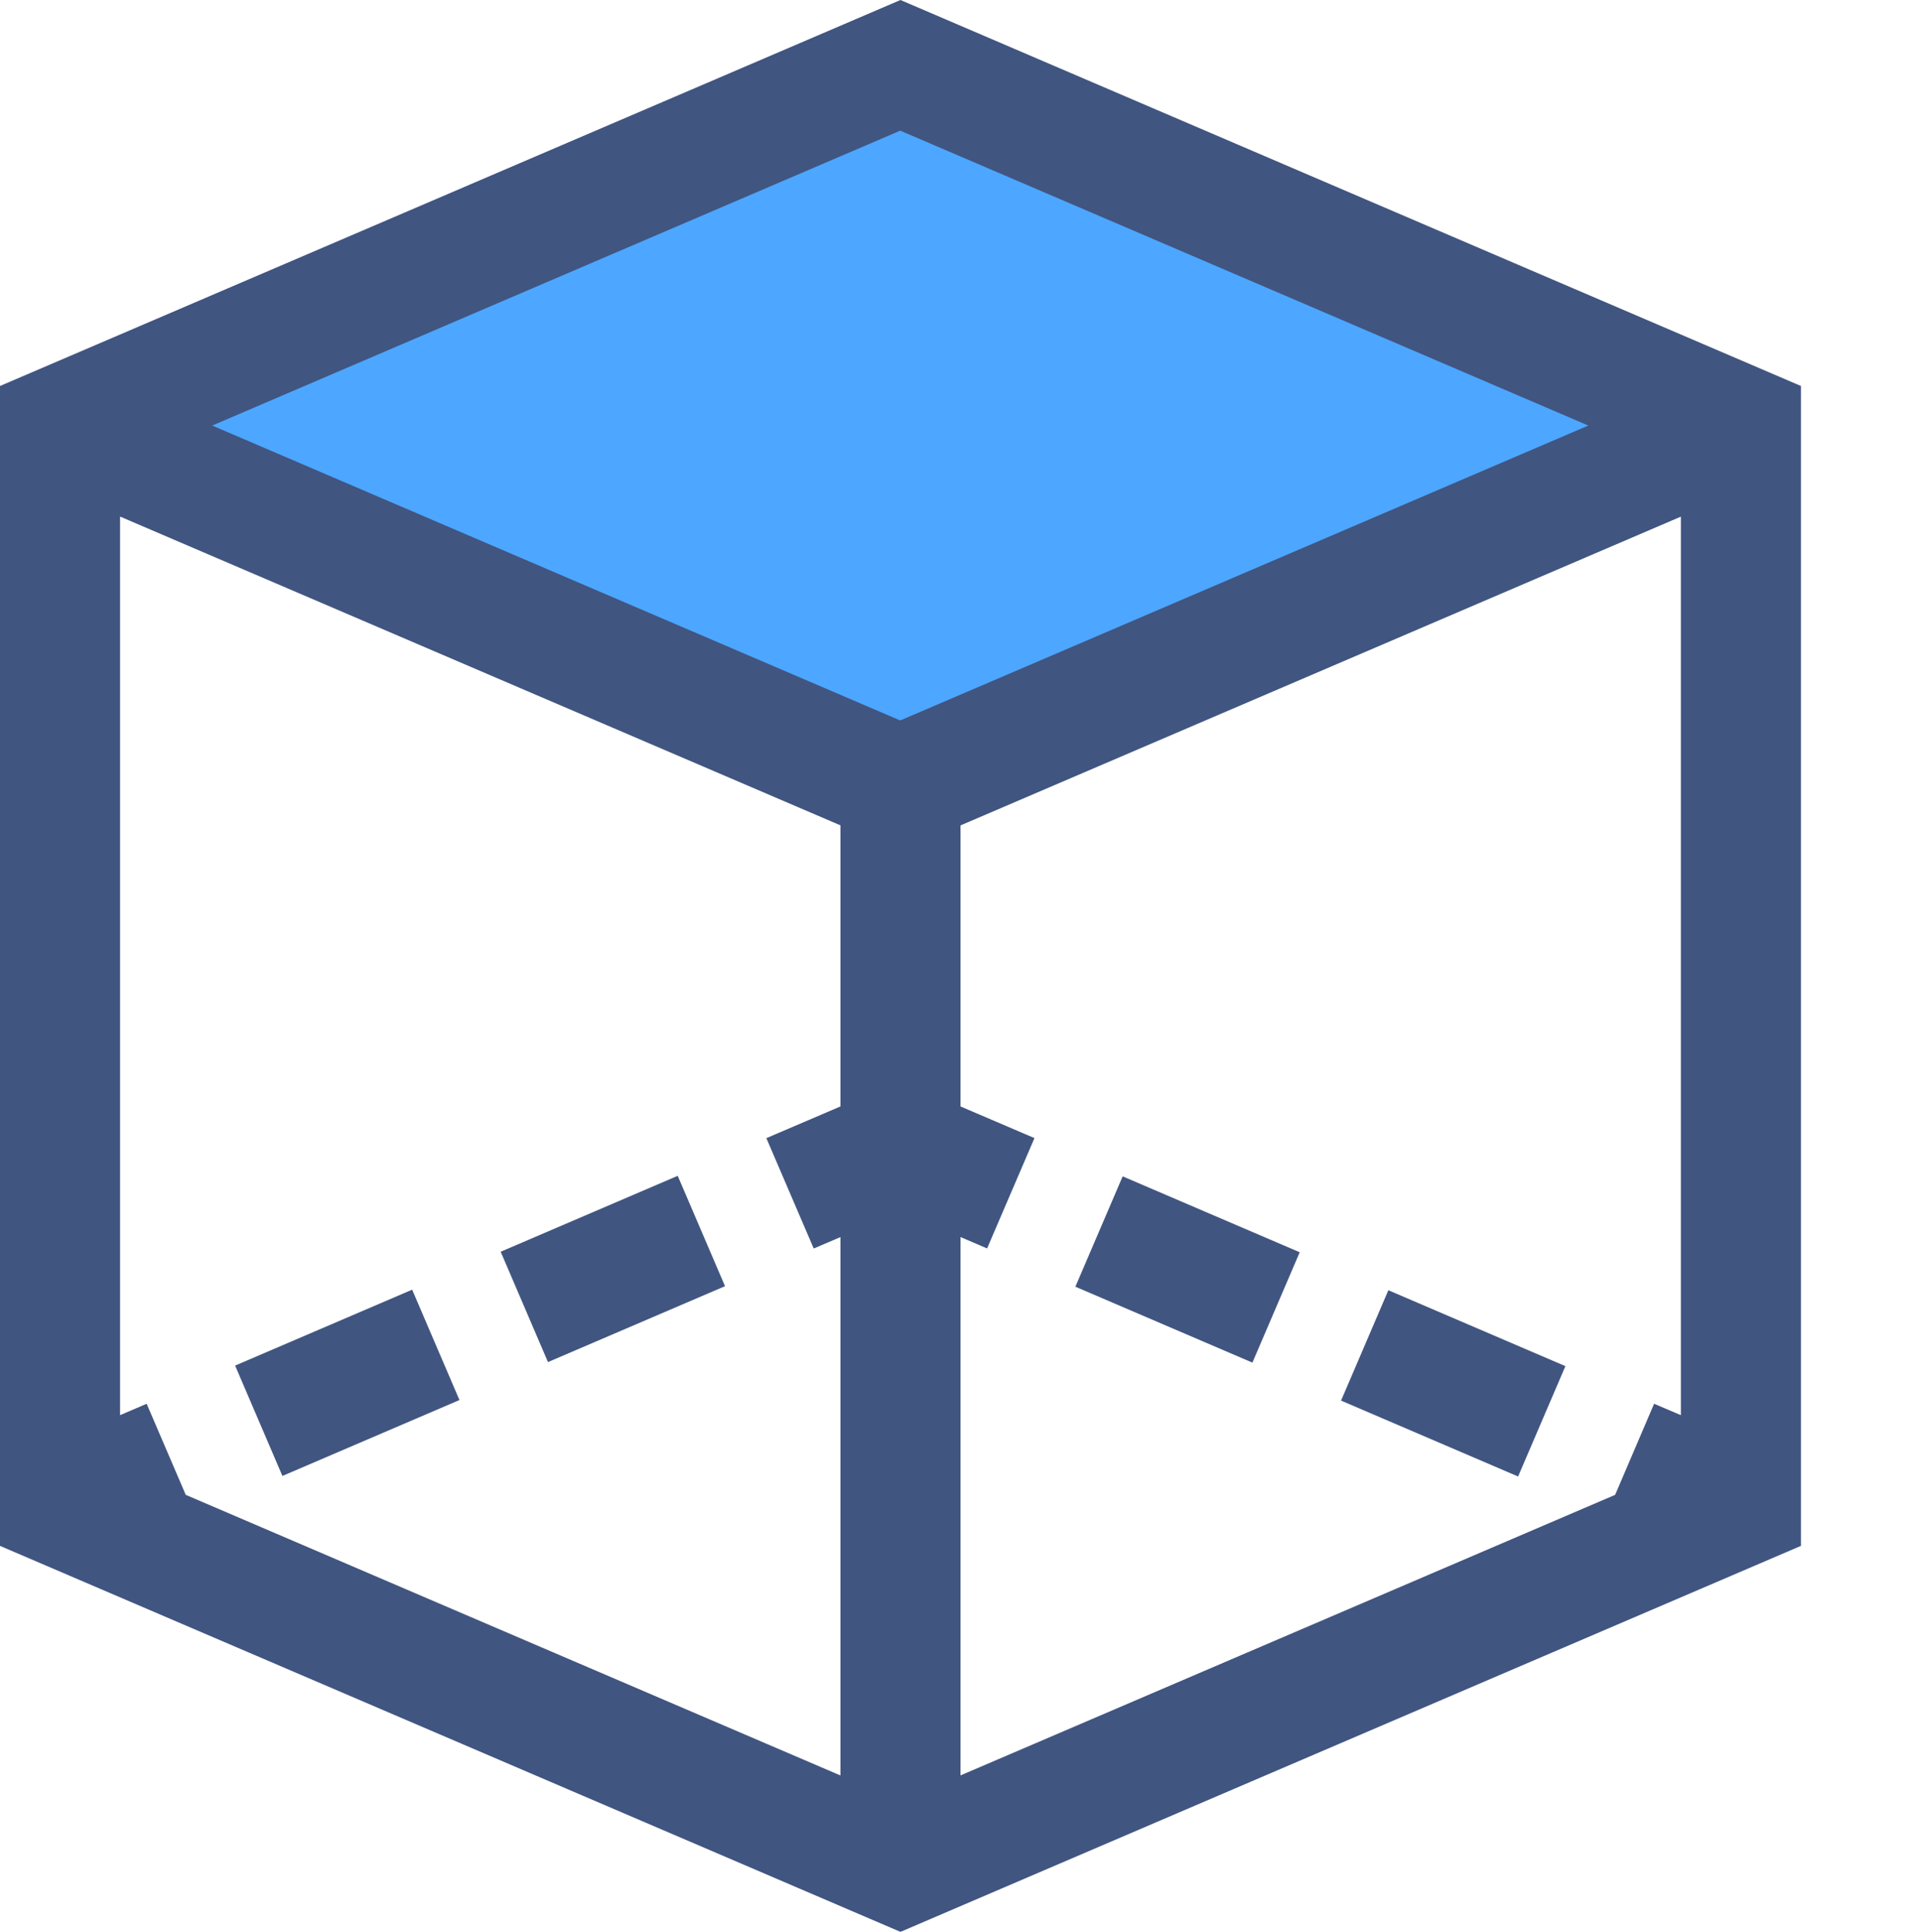 <?xml version="1.0" encoding="iso-8859-1"?>
<!-- Generator: Adobe Illustrator 19.2.1, SVG Export Plug-In . SVG Version: 6.00 Build 0)  -->
<svg version="1.1" xmlns="http://www.w3.org/2000/svg" xmlns:xlink="http://www.w3.org/1999/xlink" x="0px" y="0px"
	 viewBox="0 0 32 32.176" style="enable-background:new 0 0 32 32.176;" xml:space="preserve">
<g id="Layer_41">
	<rect y="0.093" style="fill:none;" width="32" height="32"/>
	<polygon style="fill:#4DA6FF;" points="14.996,1.088 0.996,7.088 14.996,13.088 28.996,7.088 	"/>
	<g>
		
			<rect x="4.18" y="22.036" transform="matrix(0.919 -0.394 0.394 0.919 -8.607 4.141)" style="fill:#405580;" width="3.209" height="2"/>
		
			<rect x="8.604" y="20.14" transform="matrix(0.919 -0.394 0.394 0.919 -7.502 5.73)" style="fill:#405580;" width="3.209" height="2"/>
		
			<rect x="18.784" y="19.535" transform="matrix(0.394 -0.919 0.919 0.394 -7.44 30.997)" style="fill:#405580;" width="2" height="3.209"/>
		
			<rect x="23.209" y="21.432" transform="matrix(0.394 -0.919 0.919 0.394 -6.501 36.213)" style="fill:#405580;" width="2" height="3.209"/>
		<path style="fill:#405580;" d="M15,0L0,6.429v19.319l15,6.429l15-6.429v-0.659V6.429L15,0z M14,18.429l-1.234,0.528l0.789,1.838
			L14,20.605v8.967L3.094,24.898l-0.651-1.517L2,23.571V8.604l12,5.143V18.429z M14.996,12L3.535,7.088l11.461-4.912l11.462,4.912
			L14.996,12z M28,23.571l-0.446-0.19l-0.649,1.517L16,29.571v-8.967l0.443,0.19l0.789-1.838L16,18.429v-4.681l12-5.143V23.571z"/>
	</g>
</g>
<g id="Layer_1">
</g>
</svg>
